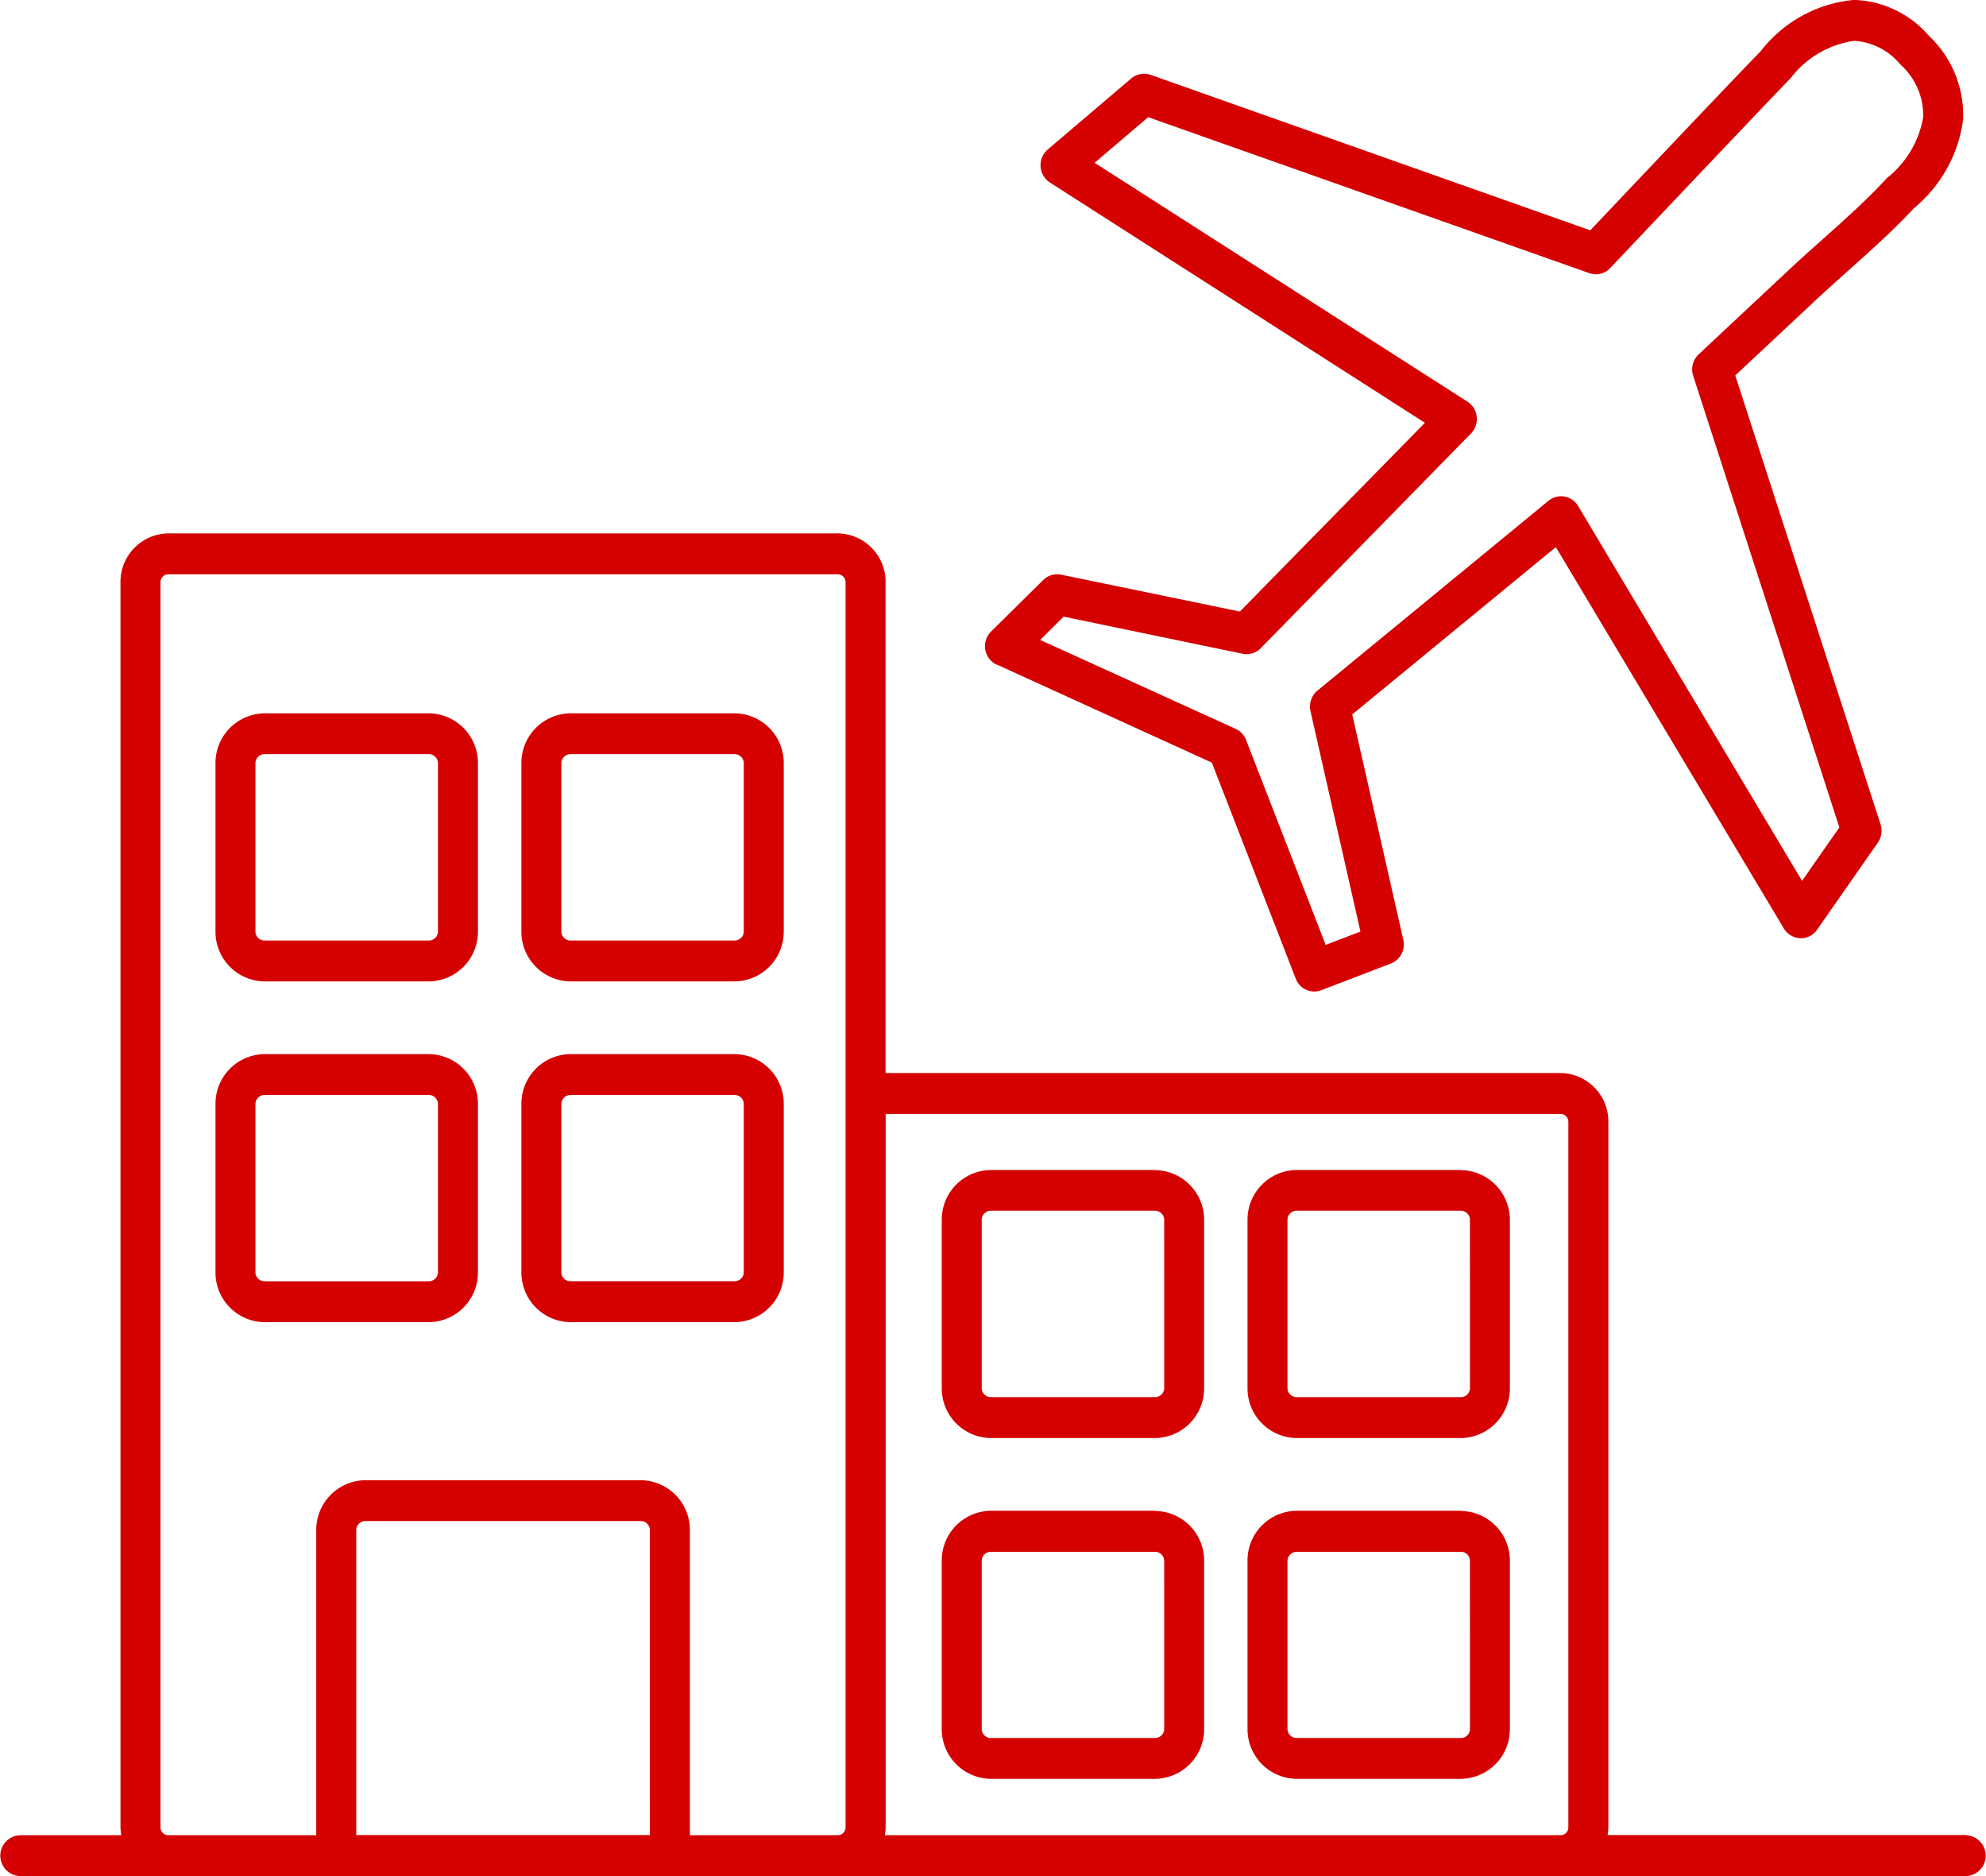 <svg xmlns="http://www.w3.org/2000/svg" width="72" height="68" viewBox="0 0 72 68"><path id="download_8_" data-name="download (8)" d="M15.8,28.913H9.837a1.8,1.8,0,0,0-1.775,1.813v6.088A1.8,1.8,0,0,0,9.837,38.63H15.8a1.8,1.8,0,0,0,1.777-1.815V30.726A1.8,1.8,0,0,0,15.8,28.913Zm.328,7.9a.331.331,0,0,1-.328.335H9.837a.33.33,0,0,1-.326-.335V30.726a.329.329,0,0,1,.326-.333H15.8a.33.33,0,0,1,.328.333v6.088Zm10.759-7.9h-5.96a1.8,1.8,0,0,0-1.775,1.813v6.088a1.8,1.8,0,0,0,1.775,1.815h5.96a1.8,1.8,0,0,0,1.777-1.815V30.726A1.8,1.8,0,0,0,26.883,28.913Zm.328,7.9a.331.331,0,0,1-.328.335h-5.96a.33.33,0,0,1-.326-.335V30.726a.329.329,0,0,1,.326-.333h5.96a.33.33,0,0,1,.328.333Zm-.328,4.451h-5.96a1.8,1.8,0,0,0-1.775,1.817v6.086a1.8,1.8,0,0,0,1.775,1.813h5.96a1.8,1.8,0,0,0,1.777-1.813V43.083A1.8,1.8,0,0,0,26.883,41.265Zm.328,7.9a.33.33,0,0,1-.328.333h-5.96a.326.326,0,0,1-.326-.333V43.083a.332.332,0,0,1,.326-.337h5.96a.333.333,0,0,1,.328.337ZM15.8,41.265H9.837a1.8,1.8,0,0,0-1.775,1.817v6.086a1.8,1.8,0,0,0,1.775,1.813H15.8a1.8,1.8,0,0,0,1.777-1.813V43.083A1.8,1.8,0,0,0,15.8,41.265Zm.328,7.9a.33.33,0,0,1-.328.333H9.837a.326.326,0,0,1-.326-.333V43.083a.332.332,0,0,1,.326-.337H15.8a.333.333,0,0,1,.328.337v6.086Zm26-3.7H36.168a1.8,1.8,0,0,0-1.776,1.813v6.09a1.8,1.8,0,0,0,1.776,1.813h5.959a1.8,1.8,0,0,0,1.778-1.813v-6.09A1.8,1.8,0,0,0,42.127,45.47Zm.329,7.9a.331.331,0,0,1-.329.333H36.168a.33.33,0,0,1-.327-.333v-6.09a.33.33,0,0,1,.327-.333h5.959a.331.331,0,0,1,.329.333Zm10.758-7.9H47.255a1.8,1.8,0,0,0-1.778,1.813v6.09a1.8,1.8,0,0,0,1.778,1.813h5.959a1.8,1.8,0,0,0,1.775-1.813v-6.09A1.8,1.8,0,0,0,53.214,45.47Zm.326,7.9a.329.329,0,0,1-.326.333H47.255a.331.331,0,0,1-.329-.333v-6.09a.331.331,0,0,1,.329-.333h5.959a.329.329,0,0,1,.326.333Zm-.326,4.452H47.255a1.8,1.8,0,0,0-1.778,1.815v6.085a1.8,1.8,0,0,0,1.778,1.816h5.959a1.8,1.8,0,0,0,1.775-1.816V59.639A1.8,1.8,0,0,0,53.214,57.824Zm.326,7.9a.328.328,0,0,1-.326.336H47.255a.332.332,0,0,1-.329-.336V59.639a.332.332,0,0,1,.329-.335h5.959a.327.327,0,0,1,.326.335Zm-11.413-7.9H36.168a1.8,1.8,0,0,0-1.776,1.815v6.085a1.8,1.8,0,0,0,1.776,1.816h5.959a1.8,1.8,0,0,0,1.778-1.816V59.639A1.8,1.8,0,0,0,42.127,57.824Zm.329,7.9a.332.332,0,0,1-.329.336H36.168a.331.331,0,0,1-.327-.336V59.639a.331.331,0,0,1,.327-.335h5.959a.332.332,0,0,1,.329.335Zm29.07,3.853H58.531a1.8,1.8,0,0,0,.028-.29V43.723a1.754,1.754,0,0,0-1.731-1.771H32.356V24.163a1.754,1.754,0,0,0-1.732-1.771H6.35a1.754,1.754,0,0,0-1.732,1.771V69.287a1.8,1.8,0,0,0,.029.29H.975a.741.741,0,0,0,0,1.481h70.55a.741.741,0,0,0,0-1.481Zm-47.716,0H13.165V58.523a.33.33,0,0,1,.327-.334h9.991a.33.33,0,0,1,.327.334Zm1.45,0V58.523a1.8,1.8,0,0,0-1.776-1.814H13.491a1.8,1.8,0,0,0-1.776,1.814V69.577H6.35a.287.287,0,0,1-.282-.29V24.163a.287.287,0,0,1,.282-.29H30.623a.287.287,0,0,1,.282.29V69.287a.287.287,0,0,1-.282.29H25.259Zm7.069,0a1.8,1.8,0,0,0,.029-.29V43.433H56.828a.287.287,0,0,1,.281.29V69.287a.287.287,0,0,1-.281.29h-24.5Zm4.065-42.422L44.184,30.7l3.041,7.827a.717.717,0,0,0,.929.421l2.52-.966a.744.744,0,0,0,.451-.861l-1.852-8.168,7.382-6.065L64.92,36.709a.721.721,0,0,0,.591.354.7.7,0,0,0,.617-.309l2.2-3.153a.754.754,0,0,0,.1-.662L63.16,16.666l2.9-2.713c.394-.369.8-.73,1.2-1.09.8-.714,1.627-1.451,2.38-2.261a5.009,5.009,0,0,0,1.779-3.2,3.941,3.941,0,0,0-1.235-3.041,3.735,3.735,0,0,0-2.718-1.306A4.831,4.831,0,0,0,64.08,4.916c-.9.917-4.981,5.229-6.176,6.49L41.963,5.77a.72.72,0,0,0-.7.131L38.237,8.475a.749.749,0,0,0,.079,1.2l13.592,8.707L45.2,25.224,38.72,23.887a.717.717,0,0,0-.648.193l-1.891,1.867a.746.746,0,0,0,.211,1.208Zm2.415-1.74L45.3,26.754a.717.717,0,0,0,.656-.2l7.623-7.785a.754.754,0,0,0,.208-.607.738.738,0,0,0-.335-.544L39.934,8.958l1.943-1.653,15.992,5.654a.714.714,0,0,0,.758-.186c.055-.057,5.457-5.766,6.542-6.884a3.522,3.522,0,0,1,2.3-1.351,2.36,2.36,0,0,1,1.679.86,2.48,2.48,0,0,1,.827,1.894A3.585,3.585,0,0,1,68.709,9.47a.72.72,0,0,0-.085.079c-.715.773-1.529,1.5-2.316,2.2-.413.368-.825.736-1.228,1.114L61.834,15.9a.749.749,0,0,0-.2.778l5.3,16.371-1.353,1.936L57.463,21.4a.716.716,0,0,0-1.073-.192L48.012,28.09a.749.749,0,0,0-.252.744l1.811,7.989-1.26.483-2.889-7.433a.728.728,0,0,0-.38-.4l-7.08-3.22Z" transform="translate(-0.25 -3.058)" fill="#d50000"></path></svg>